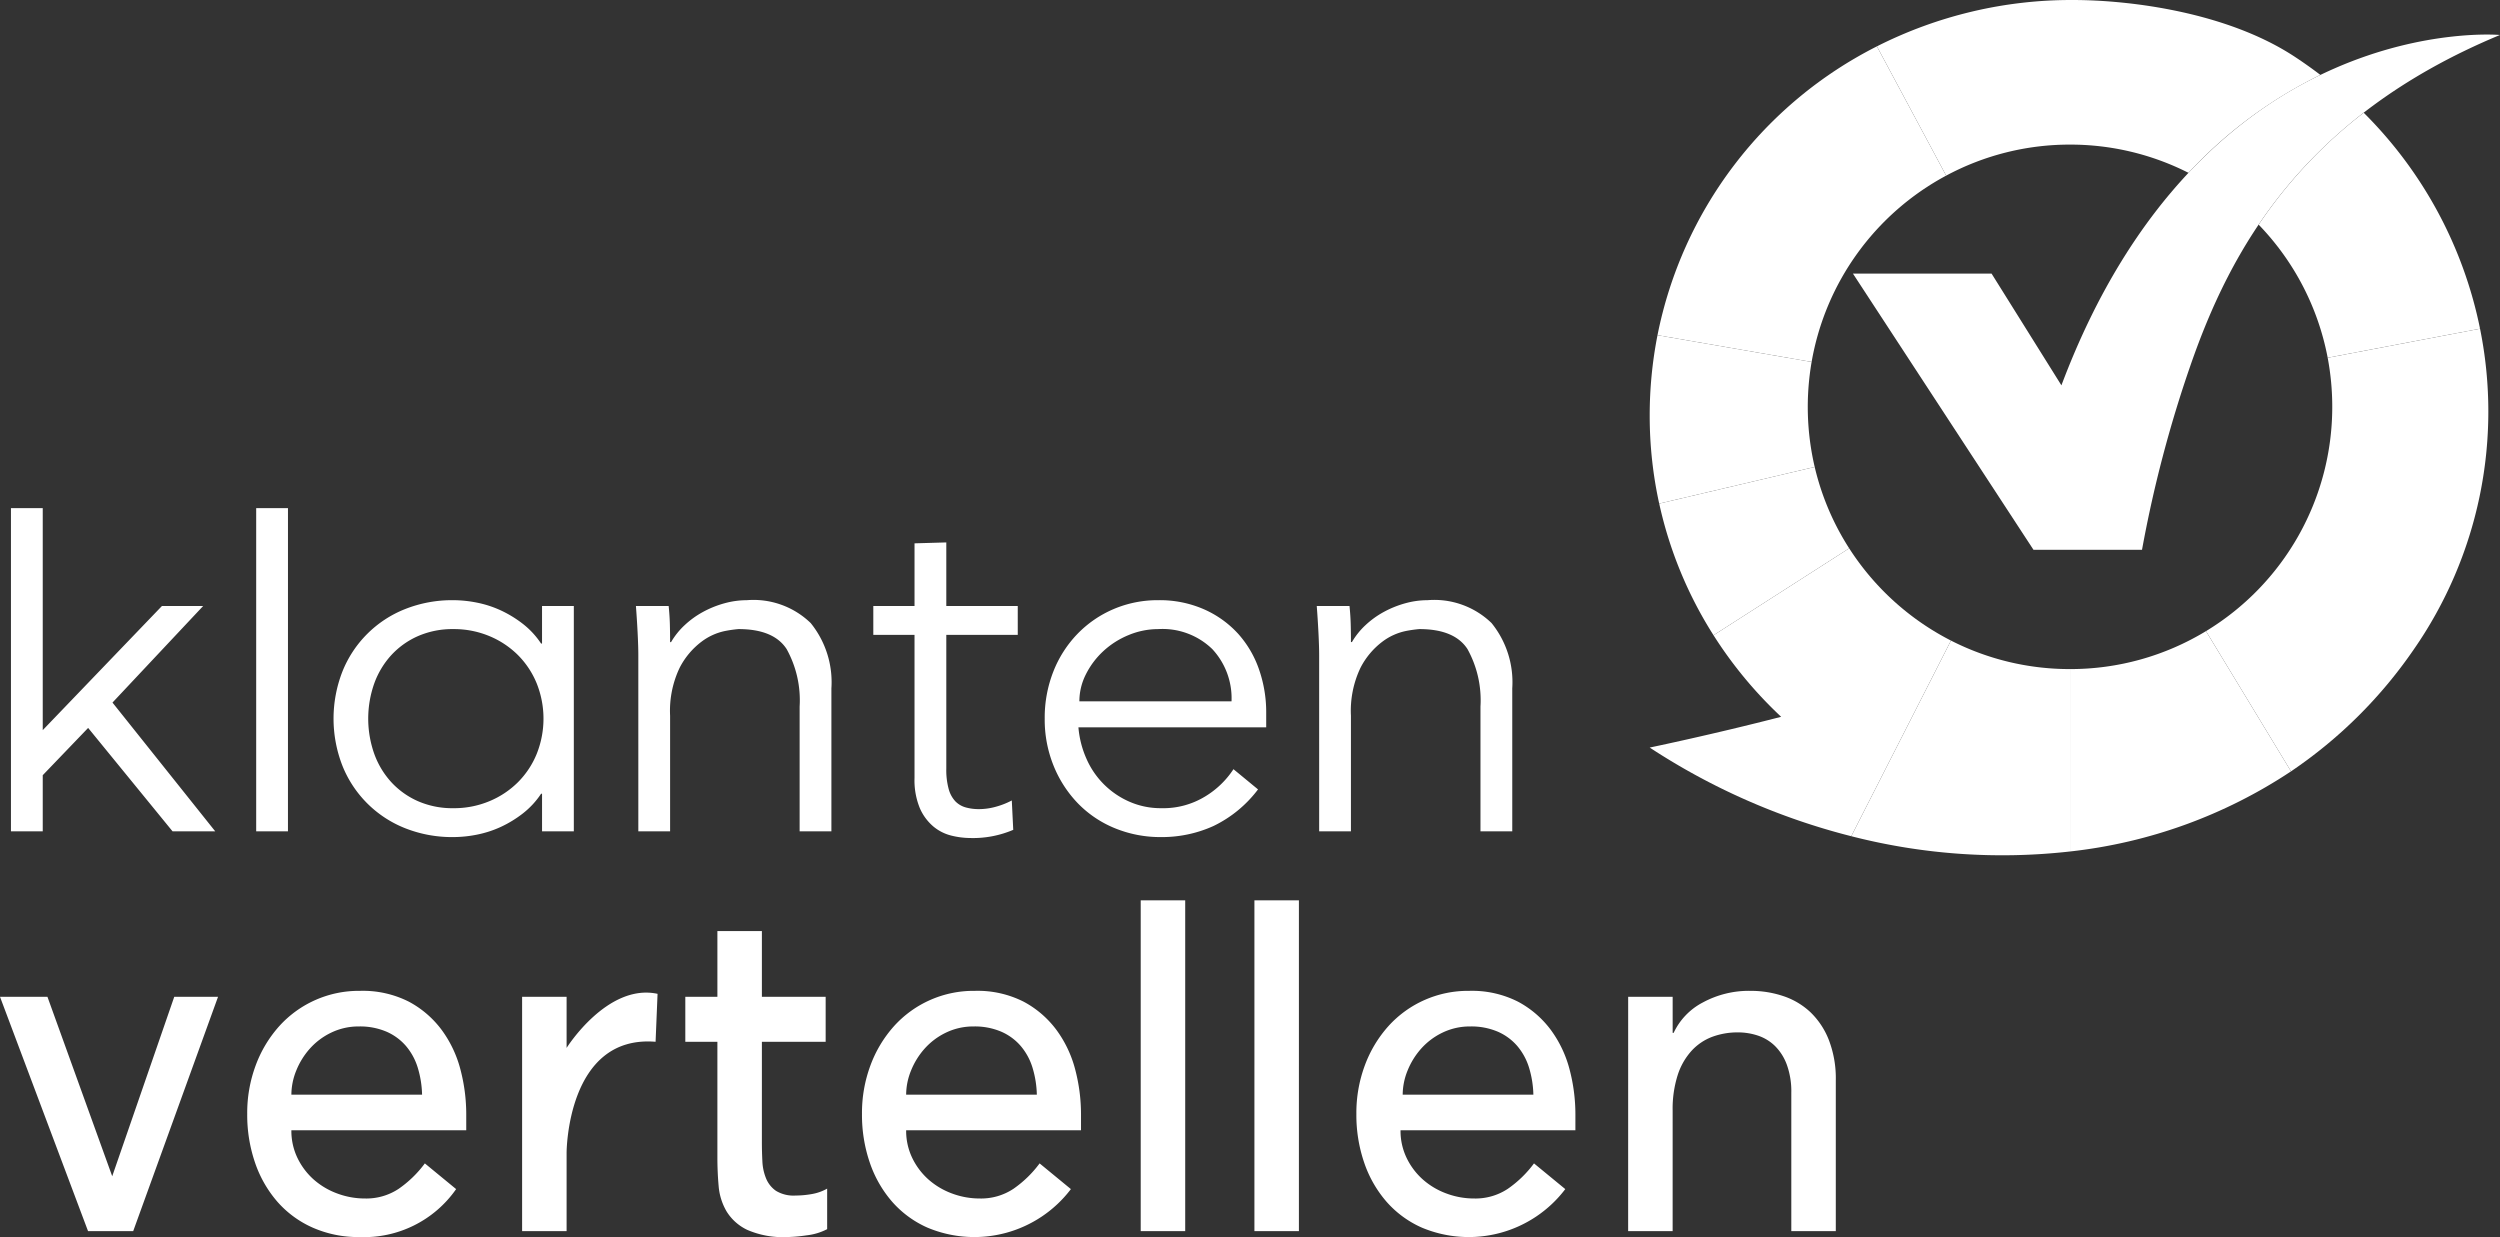 <?xml version="1.0" encoding="UTF-8"?> <svg xmlns="http://www.w3.org/2000/svg" viewBox="0 0 188.516 93.282"><rect x="0" y="0" width="188.516" height="93.282" fill="#333333" stroke="none"/><path d="M6.646,54.89,3.223,58.455V62.687H.826V38.318H3.223V55.057l8.99-9.362h3.108L8.482,52.978l7.747,9.709H13.011ZM21.715,38.318H19.318V62.687h2.396Zm21.555,7.377H40.873v2.832h-.073a6.255,6.255,0,0,0-1.38-1.489,8.597,8.597,0,0,0-1.67-1.017,8.017,8.017,0,0,0-1.797-.581,9.183,9.183,0,0,0-1.761-.182,9.603,9.603,0,0,0-3.649.672,8.422,8.422,0,0,0-4.72,4.702,9.76,9.76,0,0,0,0,7.116,8.424,8.424,0,0,0,4.72,4.702,9.603,9.603,0,0,0,3.649.671,9.17,9.17,0,0,0,1.761-.181A8.002,8.002,0,0,0,37.751,62.36a8.553,8.553,0,0,0,1.67-1.017,6.251,6.251,0,0,0,1.38-1.489h.073V62.687h2.396ZM28.22,51.54A6.369,6.369,0,0,1,29.509,49.398a6.058,6.058,0,0,1,2.015-1.434,6.489,6.489,0,0,1,2.669-.526,6.92,6.92,0,0,1,2.705.526A6.685,6.685,0,0,1,39.058,49.398a6.505,6.505,0,0,1,1.416,2.142,7.164,7.164,0,0,1,0,5.301,6.488,6.488,0,0,1-1.416,2.142,6.665,6.665,0,0,1-2.16,1.434,6.909,6.909,0,0,1-2.705.526,6.479,6.479,0,0,1-2.669-.526,6.04,6.04,0,0,1-2.015-1.434,6.353,6.353,0,0,1-1.289-2.142,7.965,7.965,0,0,1,0-5.301Zm19.733-5.846q.072.945.127,1.997.054,1.053.054,1.743V62.687h2.396V53.973a7.537,7.537,0,0,1,.726-3.631,5.771,5.771,0,0,1,1.652-1.961,4.422,4.422,0,0,1,1.761-.799,9.253,9.253,0,0,1,1.017-.145q2.65,0,3.631,1.507a7.969,7.969,0,0,1,.98,4.339V62.687h2.396V51.903A7.084,7.084,0,0,0,61.133,46.984a6.202,6.202,0,0,0-4.829-1.725,6.313,6.313,0,0,0-1.688.236,7.575,7.575,0,0,0-1.616.654,6.715,6.715,0,0,0-1.38.999,5.582,5.582,0,0,0-1.017,1.271h-.073q0-.69-.018-1.362-.019-.672-.091-1.362Zm28.792,0H71.357V40.902l-2.396.069v4.723H65.853V47.873h3.108V58.653a5.532,5.532,0,0,0,.4,2.287,3.791,3.791,0,0,0,1.017,1.38,3.377,3.377,0,0,0,1.362.69,6.049,6.049,0,0,0,1.434.182,7.703,7.703,0,0,0,3.231-.617l-.109-2.215a5.849,5.849,0,0,1-1.198.472,4.73,4.73,0,0,1-1.271.181,3.677,3.677,0,0,1-.999-.127,1.751,1.751,0,0,1-.781-.454,2.178,2.178,0,0,1-.508-.926,5.426,5.426,0,0,1-.182-1.543V47.873h5.388ZM95.48,54.844V53.755a9.8,9.8,0,0,0-.545-3.286,7.848,7.848,0,0,0-1.579-2.687,7.659,7.659,0,0,0-2.56-1.834,8.287,8.287,0,0,0-3.449-.69,8.453,8.453,0,0,0-3.377.672,8.348,8.348,0,0,0-2.723,1.87,8.605,8.605,0,0,0-1.815,2.832,9.491,9.491,0,0,0-.654,3.558,9.258,9.258,0,0,0,.672,3.558,8.846,8.846,0,0,0,1.833,2.832,8.201,8.201,0,0,0,2.778,1.87,9.037,9.037,0,0,0,3.504.671,9.394,9.394,0,0,0,3.939-.835,9.209,9.209,0,0,0,3.359-2.76l-1.852-1.525a6.647,6.647,0,0,1-2.124,2.051,6.054,6.054,0,0,1-3.322.89,5.864,5.864,0,0,1-2.36-.472,6.264,6.264,0,0,1-3.268-3.231,7.278,7.278,0,0,1-.617-2.396ZM81.392,52.884a4.492,4.492,0,0,1,.49-2.033,6.095,6.095,0,0,1,1.307-1.743,6.344,6.344,0,0,1,1.906-1.216,5.803,5.803,0,0,1,2.251-.454A5.385,5.385,0,0,1,91.413,48.944a5.441,5.441,0,0,1,1.452,3.939Zm17.9-7.189q.073.945.127,1.997.054,1.053.054,1.743V62.687h2.396V53.973A7.537,7.537,0,0,1,102.596,50.342a5.772,5.772,0,0,1,1.652-1.961,4.423,4.423,0,0,1,1.761-.799,9.247,9.247,0,0,1,1.017-.145q2.65,0,3.631,1.507a7.971,7.971,0,0,1,.98,4.339V62.687h2.397V51.903a7.083,7.083,0,0,0-1.561-4.92,6.202,6.202,0,0,0-4.829-1.725,6.312,6.312,0,0,0-1.688.236,7.572,7.572,0,0,0-1.616.654,6.706,6.706,0,0,0-1.38.999,5.578,5.578,0,0,0-1.017,1.271h-.073q0-.69-.018-1.362-.019-.672-.091-1.362ZM6.639,92.835h3.405l6.398-17.671H13.14L8.462,88.697,3.577,75.164H0ZM42.725,79.02V75.164H39.37V92.835h3.355V86.921s.008-8.912,6.71-8.364l.149-3.616C45.794,74.125,42.725,79.02,42.725,79.02Zm19.535-3.856H57.451V70.206h-3.355v4.958H51.677v3.394h2.419v8.722q0,1.082.093,2.144a4.515,4.515,0,0,0,.597,1.92,3.68,3.68,0,0,0,1.566,1.398,6.751,6.751,0,0,0,3.001.54,11.658,11.658,0,0,0,1.473-.13,4.384,4.384,0,0,0,1.547-.466V89.629a3.548,3.548,0,0,1-1.156.41,7.068,7.068,0,0,1-1.23.112,2.547,2.547,0,0,1-1.473-.354,2.112,2.112,0,0,1-.746-.932,3.844,3.844,0,0,1-.28-1.305q-.038-.727-.037-1.472V78.558h4.809ZM86.017,92.835h3.355V67.893H86.017Zm8.574,0h3.355V67.893H94.591Zm24.204-7.605V84.037a13.297,13.297,0,0,0-.434-3.374,8.732,8.732,0,0,0-1.405-2.982,7.44,7.44,0,0,0-2.481-2.144,7.659,7.659,0,0,0-3.695-.82,8.082,8.082,0,0,0-6.09,2.666,9.198,9.198,0,0,0-1.769,2.945,10.284,10.284,0,0,0-.642,3.672A11.094,11.094,0,0,0,102.869,87.672a8.806,8.806,0,0,0,1.683,2.945,7.662,7.662,0,0,0,2.672,1.957,9.138,9.138,0,0,0,10.808-2.908l-2.359-1.939a8.397,8.397,0,0,1-1.978,1.92,4.414,4.414,0,0,1-2.533.727,5.945,5.945,0,0,1-2.082-.373,5.584,5.584,0,0,1-1.77-1.044,5.183,5.183,0,0,1-1.232-1.622,4.698,4.698,0,0,1-.469-2.106Zm-13.023-2.684a4.854,4.854,0,0,1,.364-1.808,5.641,5.641,0,0,1,1.024-1.659,5.13,5.13,0,0,1,1.613-1.212,4.726,4.726,0,0,1,2.099-.466,5.069,5.069,0,0,1,2.065.392,4.083,4.083,0,0,1,1.474,1.081,4.608,4.608,0,0,1,.885,1.622,7.571,7.571,0,0,1,.33,2.05Zm17.001,10.289h3.355V83.739a8.398,8.398,0,0,1,.373-2.647,5.01,5.01,0,0,1,1.044-1.845,4.038,4.038,0,0,1,1.566-1.063,5.479,5.479,0,0,1,1.938-.335,4.743,4.743,0,0,1,1.51.242,3.368,3.368,0,0,1,1.286.783,3.849,3.849,0,0,1,.895,1.417,5.894,5.894,0,0,1,.336,2.106V92.835h3.355V81.465a8.062,8.062,0,0,0-.522-3.038,5.851,5.851,0,0,0-1.398-2.107,5.525,5.525,0,0,0-2.05-1.212,7.675,7.675,0,0,0-2.442-.391,7.283,7.283,0,0,0-3.616.876,4.948,4.948,0,0,0-2.2,2.293h-.074V75.164h-3.355ZM81.515,85.23V84.037a13.296,13.296,0,0,0-.434-3.374,8.731,8.731,0,0,0-1.405-2.982,7.44,7.44,0,0,0-2.481-2.144,7.659,7.659,0,0,0-3.695-.82,8.082,8.082,0,0,0-6.09,2.666,9.198,9.198,0,0,0-1.769,2.945,10.284,10.284,0,0,0-.642,3.672,11.094,11.094,0,0,0,.59,3.672,8.806,8.806,0,0,0,1.683,2.945,7.662,7.662,0,0,0,2.672,1.957,9.138,9.138,0,0,0,10.808-2.908l-2.359-1.939a8.396,8.396,0,0,1-1.978,1.92,4.414,4.414,0,0,1-2.533.727,5.945,5.945,0,0,1-2.082-.373,5.585,5.585,0,0,1-1.77-1.044,5.183,5.183,0,0,1-1.232-1.622A4.698,4.698,0,0,1,68.33,85.23ZM68.33,82.546a4.854,4.854,0,0,1,.364-1.808,5.641,5.641,0,0,1,1.024-1.659A5.13,5.13,0,0,1,71.331,77.867a4.726,4.726,0,0,1,2.099-.466,5.069,5.069,0,0,1,2.065.392,4.083,4.083,0,0,1,1.474,1.081,4.608,4.608,0,0,1,.885,1.622,7.571,7.571,0,0,1,.33,2.05ZM35.158,85.23V84.037a13.296,13.296,0,0,0-.434-3.374,8.731,8.731,0,0,0-1.405-2.982,7.44,7.44,0,0,0-2.481-2.144,7.659,7.659,0,0,0-3.695-.82,8.082,8.082,0,0,0-6.09,2.666,9.198,9.198,0,0,0-1.769,2.945,10.284,10.284,0,0,0-.642,3.672,11.094,11.094,0,0,0,.59,3.672,8.806,8.806,0,0,0,1.683,2.945,7.662,7.662,0,0,0,2.672,1.957,8.515,8.515,0,0,0,3.522.708,8.462,8.462,0,0,0,7.286-3.616l-2.359-1.939a8.396,8.396,0,0,1-1.978,1.92,4.414,4.414,0,0,1-2.533.727,5.945,5.945,0,0,1-2.082-.373A5.584,5.584,0,0,1,23.672,88.958a5.183,5.183,0,0,1-1.232-1.622A4.698,4.698,0,0,1,21.972,85.23ZM21.972,82.546a4.853,4.853,0,0,1,.364-1.808,5.641,5.641,0,0,1,1.024-1.659A5.13,5.13,0,0,1,24.974,77.867a4.726,4.726,0,0,1,2.099-.466,5.069,5.069,0,0,1,2.065.392A4.083,4.083,0,0,1,30.612,78.874a4.608,4.608,0,0,1,.885,1.622,7.571,7.571,0,0,1,.33,2.05Z" style="fill:#fff"></path><path d="M141.531,3.496l5.222,9.748a19.789,19.789,0,0,0-10.145,14.048l-11.622-2.018A31.217,31.217,0,0,1,141.531,3.496Z" style="fill:#fff"></path><path d="M124.398,31.343a31.326,31.326,0,0,1,.588-6.069l11.622,2.018a19.932,19.932,0,0,0,.232,7.92L125.114,37.974A30.848,30.848,0,0,1,124.398,31.343Z" style="fill:#fff"></path><path d="M139.44,41.347l-10.229,6.555a30.803,30.803,0,0,1-4.096-9.928l11.725-2.762A19.671,19.671,0,0,0,139.44,41.347Z" style="fill:#fff"></path><path d="M147.115,48.303l-7.518,14.753a50.172,50.172,0,0,1-15.199-6.685s4.746-.984,9.912-2.32a31.561,31.561,0,0,1-5.099-6.15l10.229-6.555A19.867,19.867,0,0,0,147.115,48.303Z" style="fill:#fff"></path><path d="M156.093,50.453V64.207a45.724,45.724,0,0,1-16.496-1.151l7.518-14.753A19.704,19.704,0,0,0,156.093,50.453Z" style="fill:#fff"></path><path d="M166.346,47.591l6.411,10.575a37.531,37.531,0,0,1-16.664,6.041V50.453A19.692,19.692,0,0,0,166.346,47.591Z" style="fill:#fff"></path><path d="M175.867,30.679a19.916,19.916,0,0,0-.345-3.702L187.011,24.787a31.449,31.449,0,0,1-5.018,24.216,34.929,34.929,0,0,1-9.236,9.163l-6.411-10.575A19.763,19.763,0,0,0,175.867,30.679Z" style="fill:#fff"></path><path d="M139.722,20.629l13.615,20.828h8.185a93.744,93.744,0,0,1,3.655-13.909c2.97-8.56,8.353-18.691,23.339-24.911,0,0-22.374-2.026-33.072,26.42L150.176,20.629Z" style="fill:#fff"></path><path d="M178.238,8.5A31.888,31.888,0,0,1,187.011,24.787l-11.489,2.19a19.724,19.724,0,0,0-5.206-10.037A36.044,36.044,0,0,1,178.238,8.5Zm-22.146,2.404a19.692,19.692,0,0,1,8.935,2.129,33.699,33.699,0,0,1,9.945-7.383q-.947-.723-1.961-1.389C167.891.906,160.607,0,156.294,0a32.456,32.456,0,0,0-14.763,3.496l5.222,9.748A19.692,19.692,0,0,1,156.093,10.904Z" style="fill:#fff"></path></svg> 
